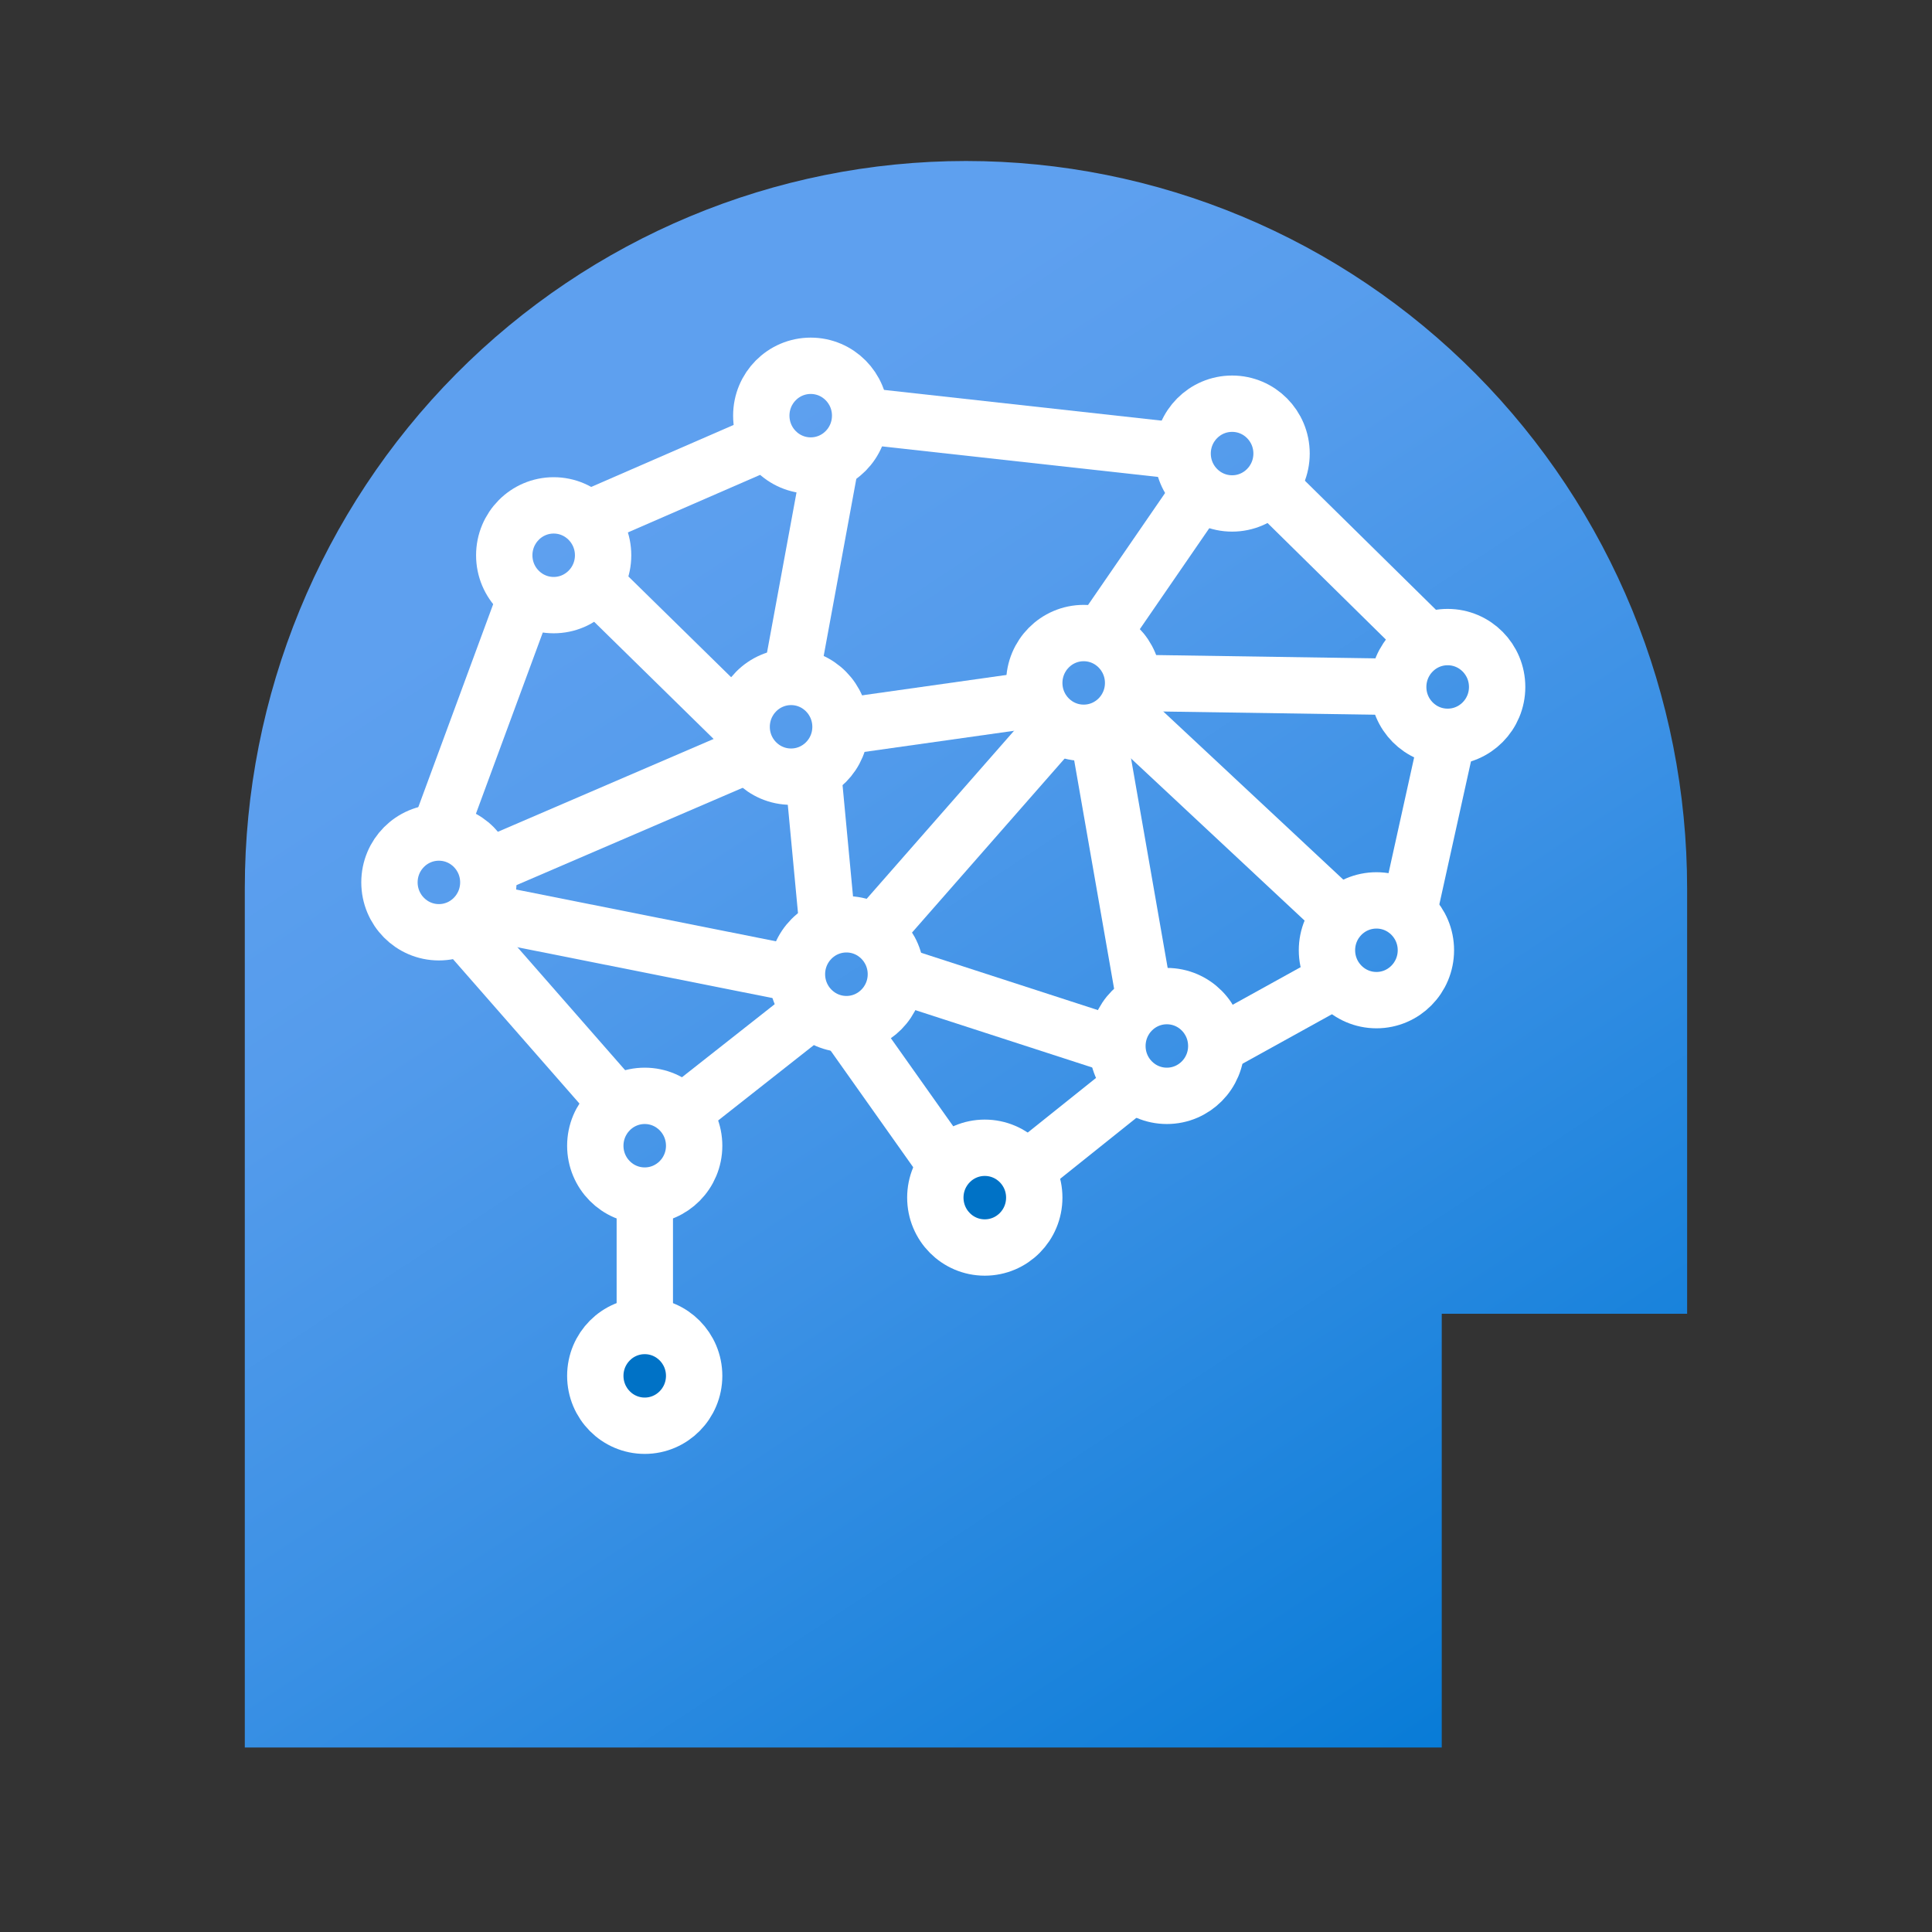 <svg width="24" height="24" viewBox="0 0 24 24" fill="none" xmlns="http://www.w3.org/2000/svg">
<rect x="0" y="0" width="24" height="24" fill="#333333" stroke="none"/>
<path d="M12 2C9.624 2 7.345 2.952 5.665 4.646C3.985 6.341 3.041 8.639 3.041 11.035L3.041 21.708H17.91V16.32H20.958V11.035C20.958 9.848 20.726 8.673 20.276 7.577C19.826 6.481 19.166 5.485 18.334 4.646C17.502 3.807 16.515 3.142 15.428 2.688C14.341 2.234 13.176 2 12 2V2Z" fill="url(#paint0_linear_6687_79058)"/>
<path d="M8.009 14.852C8.348 14.852 8.623 14.575 8.623 14.233C8.623 13.891 8.348 13.613 8.009 13.613C7.67 13.613 7.395 13.891 7.395 14.233C7.395 14.575 7.67 14.852 8.009 14.852Z" stroke="white" stroke-width="0.7" stroke-miterlimit="10"/>
<path d="M13.462 9.103C13.801 9.103 14.076 8.826 14.076 8.484C14.076 8.142 13.801 7.864 13.462 7.864C13.123 7.864 12.848 8.142 12.848 8.484C12.848 8.826 13.123 9.103 13.462 9.103Z" stroke="white" stroke-width="0.7" stroke-miterlimit="10"/>
<path d="M5.452 11.581C5.791 11.581 6.066 11.303 6.066 10.961C6.066 10.619 5.791 10.342 5.452 10.342C5.113 10.342 4.838 10.619 4.838 10.961C4.838 11.303 5.113 11.581 5.452 11.581Z" stroke="white" stroke-width="0.7" stroke-miterlimit="10"/>
<path d="M6.878 7.517C7.217 7.517 7.492 7.24 7.492 6.898C7.492 6.556 7.217 6.278 6.878 6.278C6.539 6.278 6.264 6.556 6.264 6.898C6.264 7.24 6.539 7.517 6.878 7.517Z" stroke="white" stroke-width="0.7" stroke-miterlimit="10"/>
<path d="M10.071 5.783C10.41 5.783 10.685 5.506 10.685 5.163C10.685 4.821 10.41 4.544 10.071 4.544C9.732 4.544 9.457 4.821 9.457 5.163C9.457 5.506 9.732 5.783 10.071 5.783Z" stroke="white" stroke-width="0.7" stroke-miterlimit="10"/>
<path d="M15.306 6.254C15.645 6.254 15.92 5.976 15.92 5.634C15.92 5.292 15.645 5.015 15.306 5.015C14.966 5.015 14.691 5.292 14.691 5.634C14.691 5.976 14.966 6.254 15.306 6.254Z" stroke="white" stroke-width="0.7" stroke-miterlimit="10"/>
<path d="M17.983 9.153C18.323 9.153 18.598 8.876 18.598 8.534C18.598 8.191 18.323 7.914 17.983 7.914C17.644 7.914 17.369 8.191 17.369 8.534C17.369 8.876 17.644 9.153 17.983 9.153Z" stroke="white" stroke-width="0.7" stroke-miterlimit="10"/>
<path d="M17.099 12.424C17.438 12.424 17.713 12.146 17.713 11.804C17.713 11.462 17.438 11.185 17.099 11.185C16.759 11.185 16.484 11.462 16.484 11.804C16.484 12.146 16.759 12.424 17.099 12.424Z" stroke="white" stroke-width="0.7" stroke-miterlimit="10"/>
<path d="M14.495 13.613C14.834 13.613 15.109 13.336 15.109 12.994C15.109 12.651 14.834 12.374 14.495 12.374C14.156 12.374 13.881 12.651 13.881 12.994C13.881 13.336 14.156 13.613 14.495 13.613Z" stroke="white" stroke-width="0.7" stroke-miterlimit="10"/>
<path d="M10.515 12.722C10.854 12.722 11.129 12.444 11.129 12.102C11.129 11.76 10.854 11.482 10.515 11.482C10.175 11.482 9.9 11.76 9.9 12.102C9.9 12.444 10.175 12.722 10.515 12.722Z" stroke="white" stroke-width="0.7" stroke-miterlimit="10"/>
<path d="M9.827 9.648C10.166 9.648 10.441 9.371 10.441 9.029C10.441 8.687 10.166 8.409 9.827 8.409C9.488 8.409 9.213 8.687 9.213 9.029C9.213 9.371 9.488 9.648 9.827 9.648Z" stroke="white" stroke-width="0.7" stroke-miterlimit="10"/>
<path d="M12.233 15.497C12.573 15.497 12.848 15.22 12.848 14.877C12.848 14.535 12.573 14.258 12.233 14.258C11.894 14.258 11.619 14.535 11.619 14.877C11.619 15.22 11.894 15.497 12.233 15.497Z" fill="#0072C6" stroke="white" stroke-width="0.7" stroke-miterlimit="10"/>
<path d="M12.75 14.531L14.175 13.391" stroke="white" stroke-width="0.7" stroke-miterlimit="10"/>
<path d="M15.109 12.994L16.633 12.151" stroke="white" stroke-width="0.7" stroke-miterlimit="10"/>
<path d="M17.516 11.26L17.982 9.153" stroke="white" stroke-width="0.7" stroke-miterlimit="10"/>
<path d="M5.822 11.606L7.689 13.738" stroke="white" stroke-width="0.7" stroke-miterlimit="10"/>
<path d="M5.453 10.342L6.559 7.344" stroke="white" stroke-width="0.7" stroke-miterlimit="10"/>
<path d="M7.297 6.451L9.459 5.51" stroke="white" stroke-width="0.7" stroke-miterlimit="10"/>
<path d="M10.685 5.163L14.715 5.609" stroke="white" stroke-width="0.7" stroke-miterlimit="10"/>
<path d="M15.746 6.006L17.859 8.087" stroke="white" stroke-width="0.7" stroke-miterlimit="10"/>
<path d="M17.368 8.533L14.076 8.483" stroke="white" stroke-width="0.7" stroke-miterlimit="10"/>
<path d="M13.684 7.889L14.912 6.104" stroke="white" stroke-width="0.7" stroke-miterlimit="10"/>
<path d="M9.828 8.41L10.344 5.609" stroke="white" stroke-width="0.7" stroke-miterlimit="10"/>
<path d="M10.441 9.029L12.898 8.682" stroke="white" stroke-width="0.7" stroke-miterlimit="10"/>
<path d="M9.212 9.03L7.443 7.295" stroke="white" stroke-width="0.7" stroke-miterlimit="10"/>
<path d="M13.635 9.078L14.224 12.448" stroke="white" stroke-width="0.7" stroke-miterlimit="10"/>
<path d="M11.129 12.102L13.88 12.994" stroke="white" stroke-width="0.7" stroke-miterlimit="10"/>
<path d="M10.932 11.507L13.192 8.93" stroke="white" stroke-width="0.7" stroke-miterlimit="10"/>
<path d="M10.294 11.656L10.098 9.574" stroke="white" stroke-width="0.7" stroke-miterlimit="10"/>
<path d="M9.41 9.326L6.068 10.764" stroke="white" stroke-width="0.7" stroke-miterlimit="10"/>
<path d="M5.92 11.309L9.9 12.102" stroke="white" stroke-width="0.7" stroke-miterlimit="10"/>
<path d="M16.583 11.309L13.93 8.831" stroke="white" stroke-width="0.7" stroke-miterlimit="10"/>
<path d="M8.01 17.091L8.01 14.852" stroke="white" stroke-width="0.7" stroke-miterlimit="10"/>
<path d="M8.523 13.787L10.096 12.548" stroke="white" stroke-width="0.7" stroke-miterlimit="10"/>
<path d="M10.514 12.722L11.865 14.63" stroke="white" stroke-width="0.7" stroke-miterlimit="10"/>
<path d="M8.009 17.711C8.348 17.711 8.623 17.433 8.623 17.091C8.623 16.749 8.348 16.472 8.009 16.472C7.67 16.472 7.395 16.749 7.395 17.091C7.395 17.433 7.67 17.711 8.009 17.711Z" fill="#0072C6" stroke="white" stroke-width="0.7" stroke-miterlimit="10"/>
<defs>
<linearGradient id="paint0_linear_6687_79058" x1="17.701" y1="23.466" x2="6.741" y2="6.841" gradientUnits="userSpaceOnUse">
<stop stop-color="#0078D4"/>
<stop offset="0.16" stop-color="#1380DA"/>
<stop offset="0.53" stop-color="#3C91E5"/>
<stop offset="0.82" stop-color="#559CEC"/>
<stop offset="1" stop-color="#5EA0EF"/>
</linearGradient>
</defs>
</svg>
